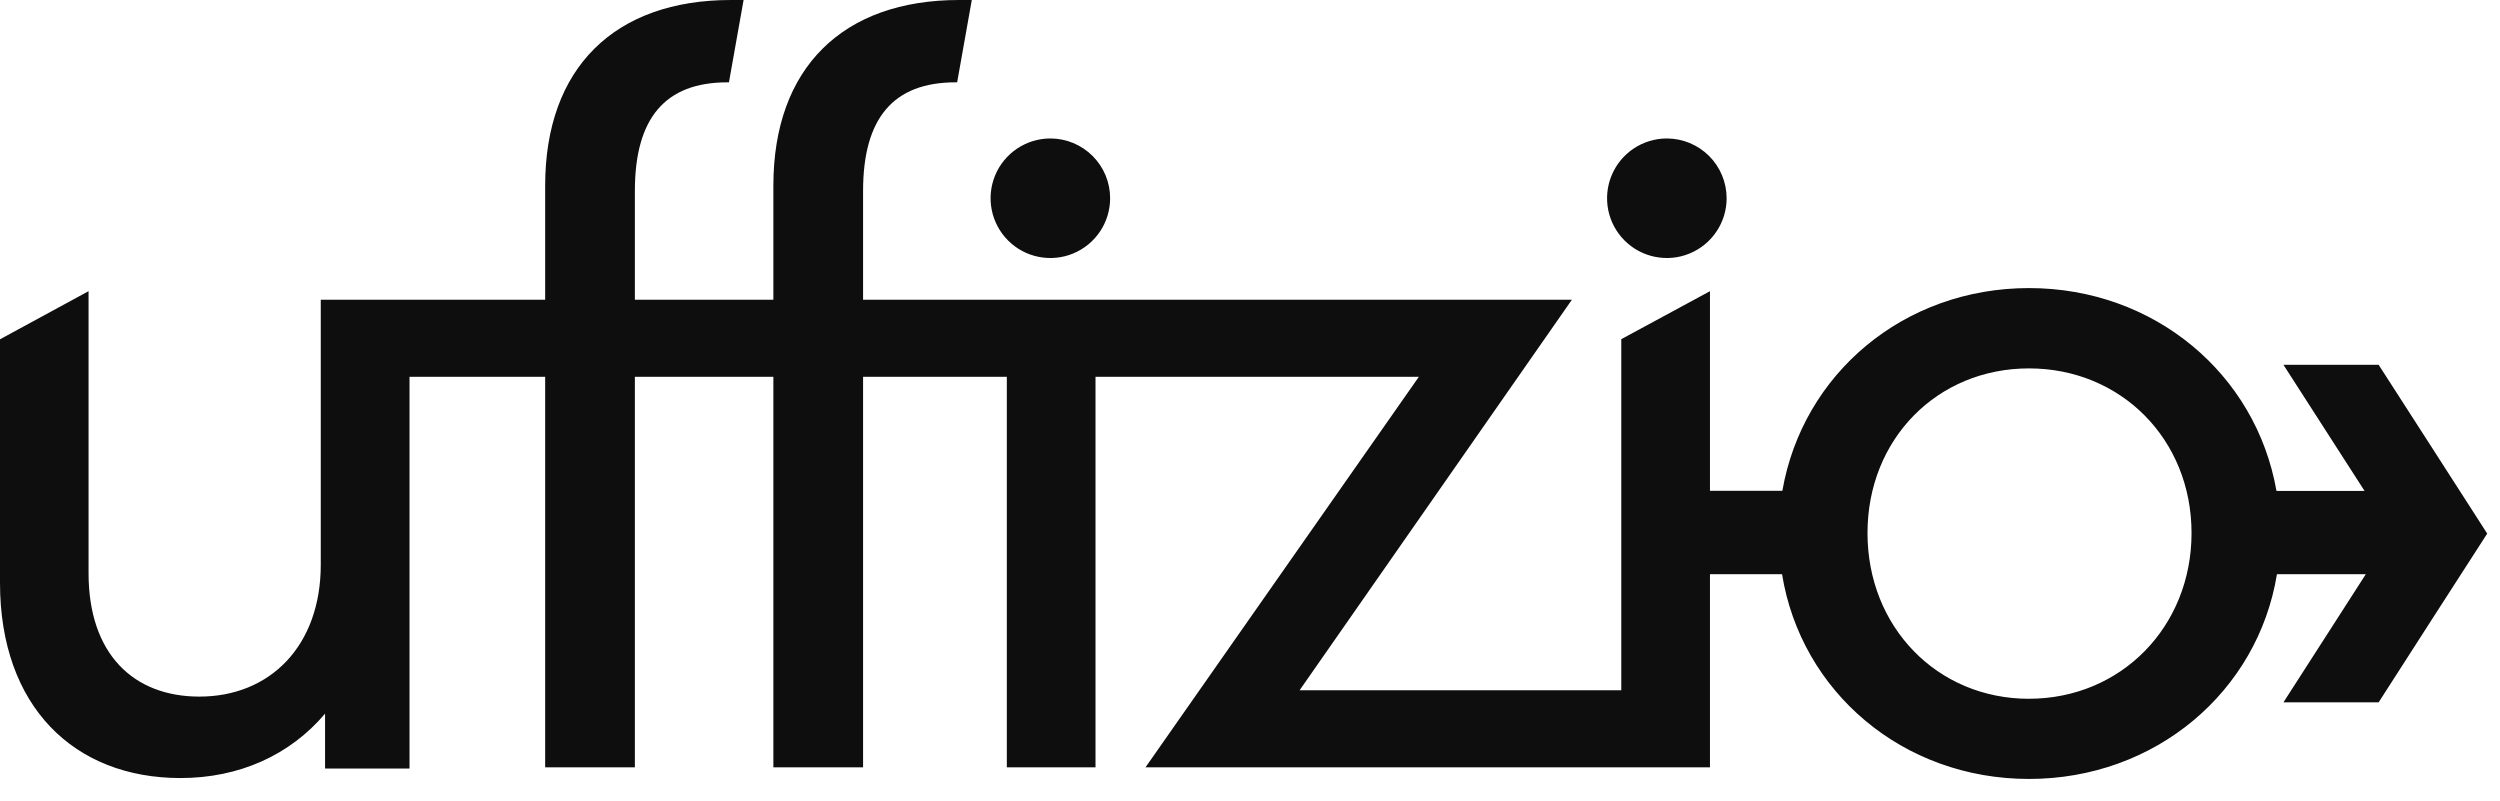 <svg width="78" height="25" viewBox="0 0 78 25" fill="none" xmlns="http://www.w3.org/2000/svg">
<g clip-path="url(#clip0_3457_3574)">
<path d="M75.906 14.011L74.213 11.381H71.243L72.937 14.015L73.775 15.318H71.026C70.389 11.668 67.214 8.988 63.304 8.988C59.394 8.988 56.243 11.666 55.61 15.312H53.351V9.085L50.584 10.582V21.537H40.547L49.043 9.352H26.928V5.96C26.928 3.688 27.869 2.569 29.812 2.569H29.863L30.32 0H29.925C26.302 0 24.129 2.108 24.129 5.796V9.352H19.808V5.96C19.808 3.688 20.749 2.569 22.692 2.569H22.743L23.2 0H22.805C19.183 0 17.009 2.108 17.009 5.796V9.352H10.008V17.618C10.008 20.15 8.427 21.734 6.22 21.734C4.175 21.734 2.763 20.417 2.763 17.882V9.085L0 10.586V18.183C0 22.035 2.305 24.275 5.631 24.275C7.475 24.275 9.055 23.551 10.142 22.266V23.978H12.777V11.757H17.009V23.94H19.808V11.757H24.129V23.94H26.928V11.757H31.413V23.94H34.18V11.757H44.268L35.74 23.94H53.351V17.914H55.6C56.192 21.581 59.361 24.303 63.304 24.303C67.248 24.303 70.443 21.581 71.041 17.914H73.814L72.938 19.277L71.244 21.912H74.214L75.907 19.277L77.601 16.648L75.906 14.011ZM63.304 21.802C60.44 21.802 58.266 19.562 58.266 16.631C58.266 13.701 60.44 11.494 63.304 11.494C66.168 11.494 68.376 13.701 68.376 16.631C68.376 19.562 66.169 21.801 63.304 21.801V21.802Z" fill="#0E0E0E"/>
<path d="M34.636 6.185C34.636 6.554 34.527 6.915 34.322 7.221C34.117 7.528 33.826 7.767 33.485 7.908C33.144 8.05 32.769 8.086 32.407 8.014C32.046 7.943 31.713 7.765 31.453 7.504C31.192 7.243 31.014 6.911 30.942 6.549C30.87 6.187 30.907 5.812 31.048 5.472C31.189 5.131 31.428 4.84 31.735 4.635C32.042 4.43 32.402 4.32 32.771 4.32C33.266 4.32 33.74 4.517 34.09 4.867C34.44 5.216 34.636 5.691 34.636 6.185Z" fill="#0E0E0E"/>
<path d="M53.871 6.185C53.871 6.554 53.761 6.915 53.556 7.221C53.351 7.528 53.06 7.767 52.719 7.908C52.379 8.05 52.004 8.086 51.642 8.014C51.28 7.943 50.948 7.765 50.687 7.504C50.426 7.243 50.248 6.911 50.176 6.549C50.105 6.187 50.141 5.812 50.283 5.472C50.424 5.131 50.663 4.84 50.969 4.635C51.276 4.43 51.637 4.32 52.006 4.32C52.5 4.321 52.974 4.517 53.324 4.867C53.674 5.217 53.87 5.691 53.871 6.185Z" fill="#0E0E0E"/>
</g>
<defs>
<clipPath id="clip0_3457_3574">
<rect width="77.6" height="24.303" fill="white"/>
</clipPath>
</defs>
</svg>
